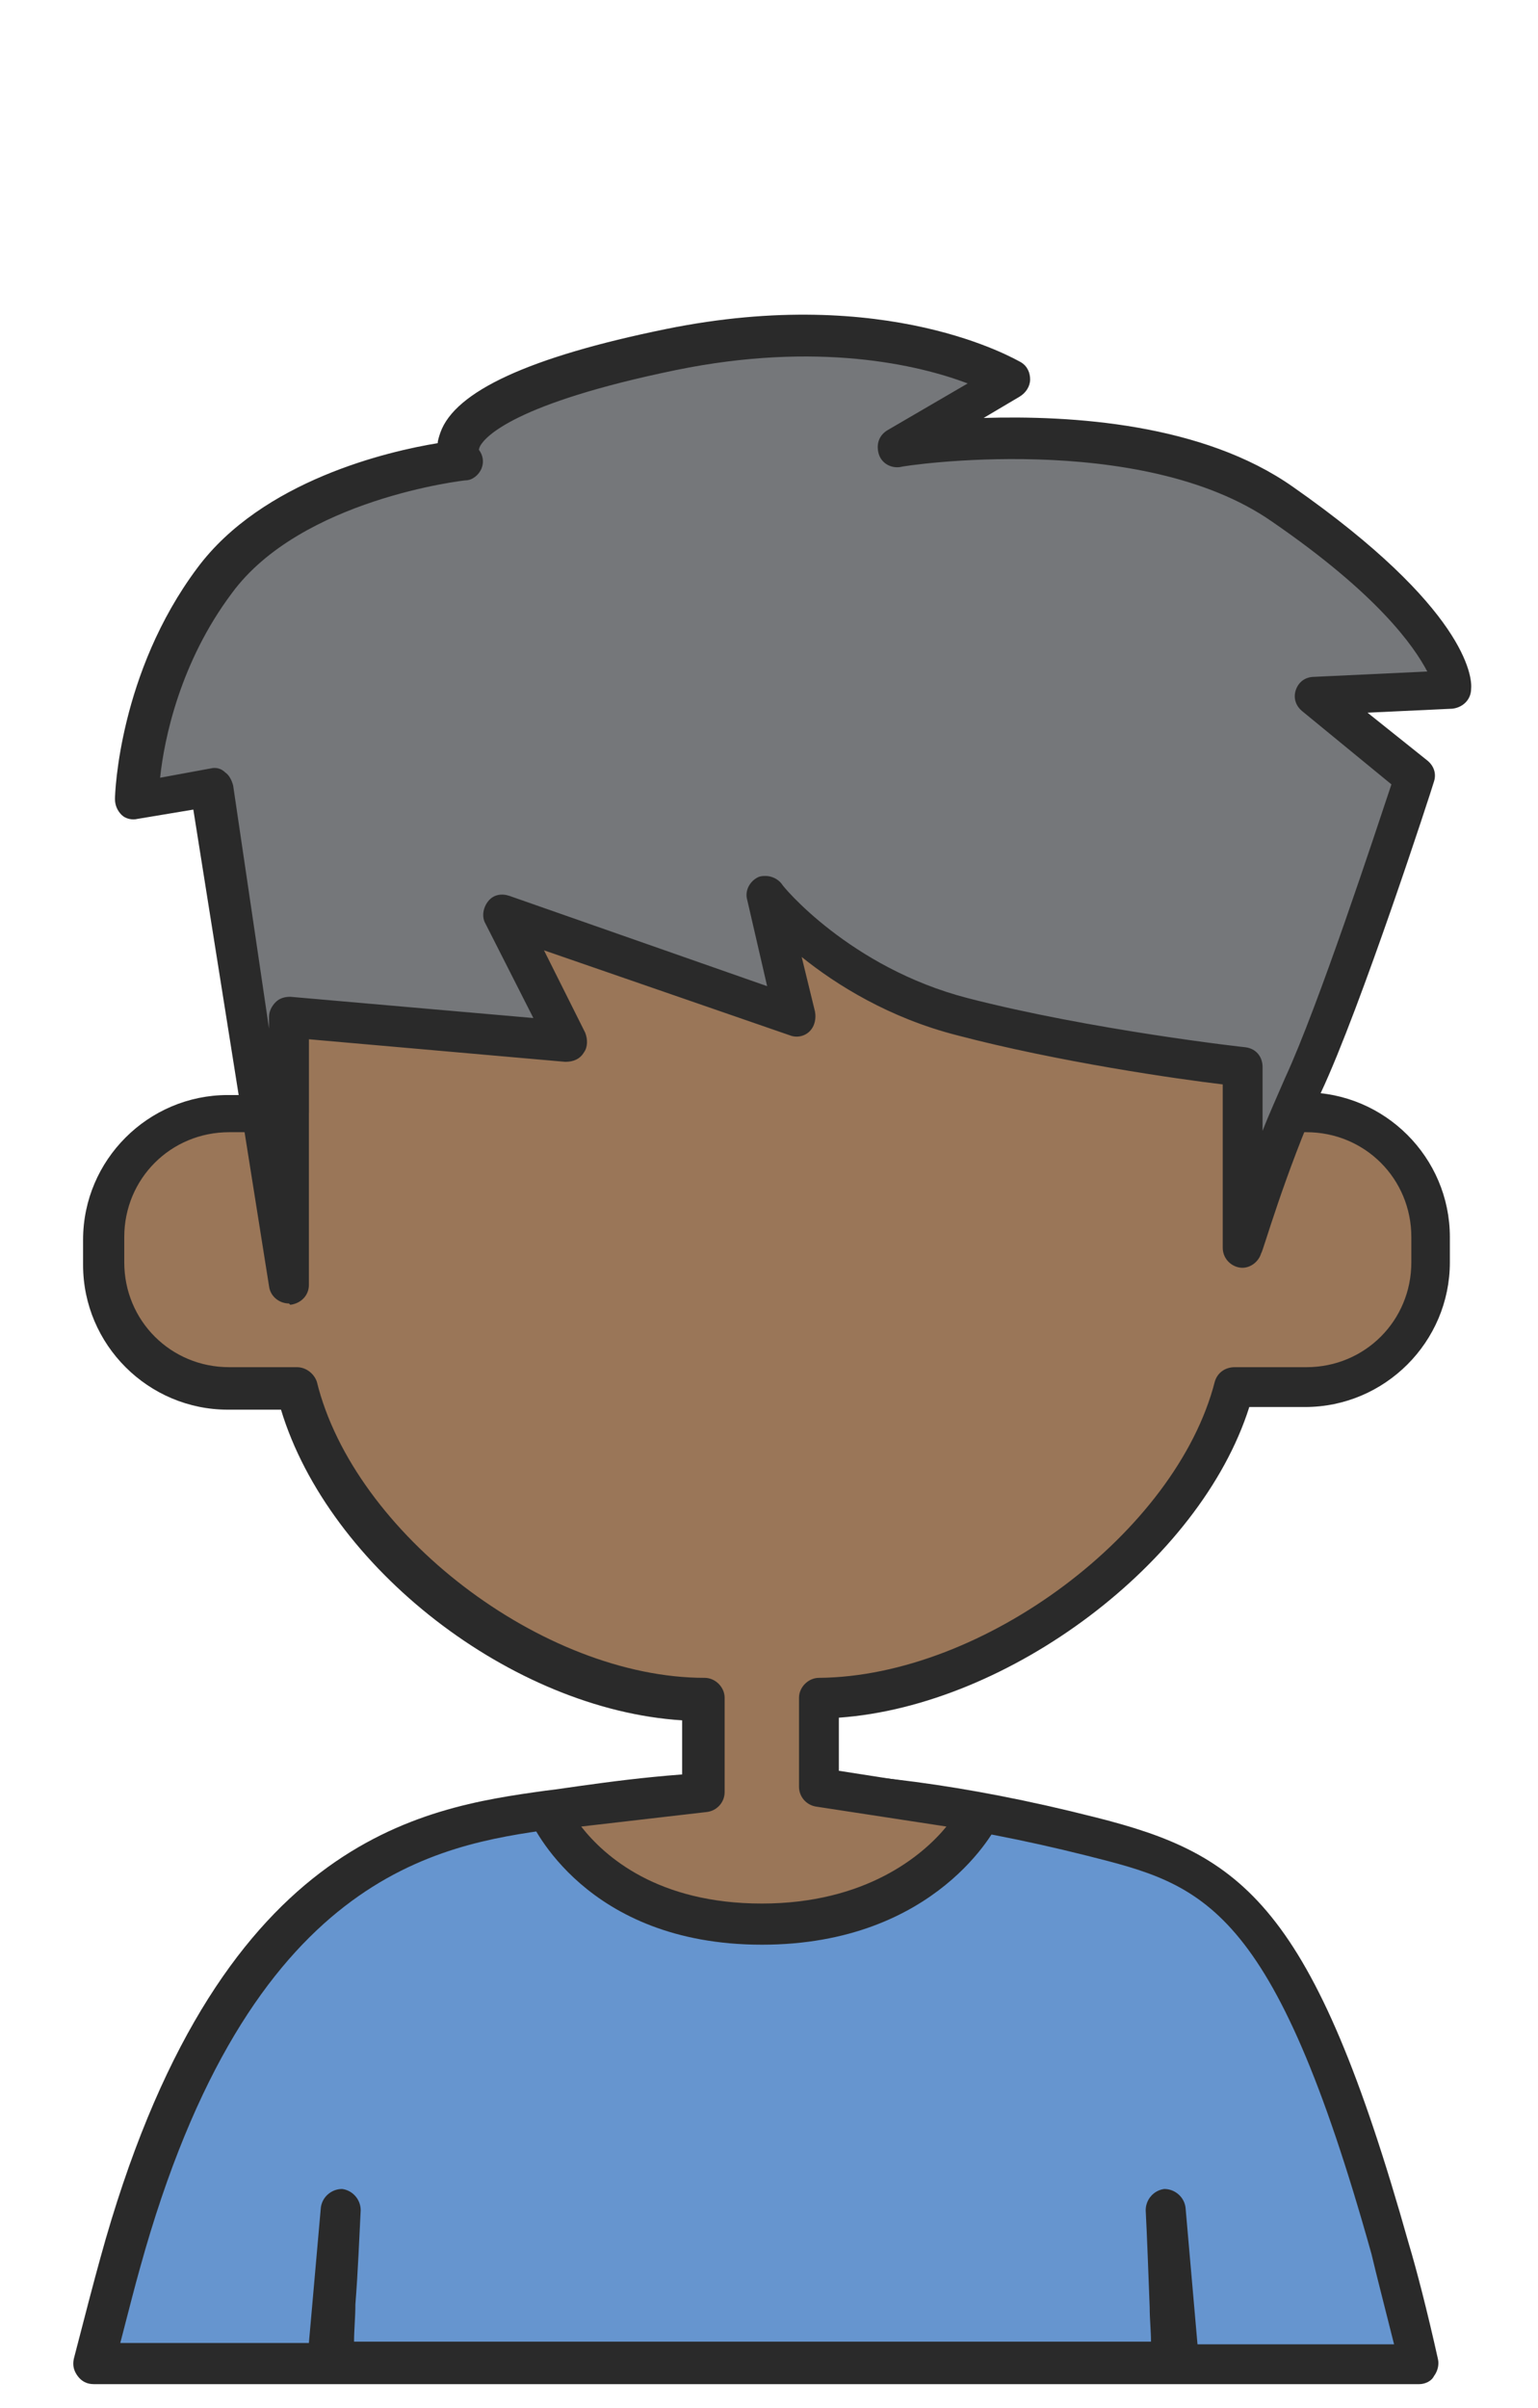 <svg xmlns="http://www.w3.org/2000/svg" viewBox="0 0 639 1000">
  <g fill="none" transform="translate(30 130)">
    <path fill="#6695CF" d="M111.027,788.333 C109.924,805.423 108.82,833.538 107.716,851.731 L455.939,851.731 C455.387,833.538 454.835,804.872 453.732,788.333 L459.25,851.731 L559.137,851.731 C554.722,832.436 550.307,815.346 546.996,803.769 C506.158,658.782 476.358,646.103 422.828,632.321 C310.248,604.205 246.785,614.128 197.117,621.295 C145.243,628.462 65.223,642.795 19.419,809.282 C16.659,819.205 12.796,834.09 8.933,851.179 L105.509,851.179 L111.027,788.333 Z"/>
    <path fill="#2A2A2A" d="M559.689,860 L8.933,860 C6.174,860 3.967,858.897 2.311,856.692 C0.656,854.487 0.104,852.282 0.656,849.526 C5.07,832.436 8.933,817.551 11.693,807.628 C59.704,632.872 145.243,620.744 196.565,613.577 L200.98,613.026 C251.199,605.859 314.111,596.487 425.035,624.603 C486.291,640.038 515.54,660.436 555.274,801.564 C558.585,812.59 563,829.679 567.415,849.526 C567.966,851.731 567.415,854.487 565.759,856.692 C564.655,858.897 561.896,860 559.689,860 Z M467.528,843.462 L549.203,843.462 C545.34,828.026 542.029,815.346 539.822,805.974 C498.984,659.885 469.736,652.718 421.724,640.59 C314.111,613.577 252.855,622.397 203.74,629.013 L199.325,629.564 C152.417,636.179 73.501,647.756 28.249,811.487 C26.041,819.205 23.282,830.231 19.971,842.91 L98.335,842.91 L103.301,786.679 C103.853,782.269 107.716,778.962 112.131,778.962 C116.546,779.513 119.857,783.372 119.857,787.782 C119.305,798.256 118.753,813.141 117.65,826.923 C117.65,832.436 117.098,837.397 117.098,842.359 L448.213,842.359 C448.213,837.949 447.661,832.987 447.661,828.026 C447.109,813.692 446.557,798.256 446.006,787.782 C446.006,783.372 449.317,779.513 453.732,778.962 C458.147,778.962 462.01,782.269 462.561,786.679 L467.528,843.462 Z"/>
    <path fill="#9A7658" d="M512.781,331.872 L486.843,331.872 L486.843,242.013 L90.057,242.013 L90.057,331.872 L65.223,331.872 C36.526,331.872 13.348,355.026 13.348,383.692 L13.348,394.167 C13.348,422.833 36.526,445.987 65.223,445.987 L93.368,445.987 C110.475,514.346 192.702,574.987 262.237,575.538 L262.237,614.679 L197.669,621.846 C197.669,621.846 218.088,669.256 286.518,669.256 C354.949,669.256 377.575,622.949 377.575,622.949 L310.248,612.474 L310.248,575.538 C379.231,574.987 465.321,514.346 482.98,445.987 L512.781,445.987 C541.477,445.987 564.655,422.833 564.655,394.167 L564.655,383.692 C564.655,355.026 541.477,331.872 512.781,331.872 Z"/>
    <path fill="#2A2A2A" d="M286.518,677.526 C213.121,677.526 191.047,627.359 189.943,625.154 C188.839,622.949 188.839,620.192 190.495,617.987 C192.151,615.782 194.358,614.128 196.565,614.128 L253.407,608.064 L253.407,584.359 C182.769,579.949 106.612,520.962 86.746,455.359 L64.671,455.359 C31.56,455.359 4.519,428.346 4.519,395.269 L4.519,384.795 C4.519,351.718 31.56,324.705 64.671,324.705 L81.227,324.705 L81.227,242.013 C81.227,237.603 85.09,233.744 89.505,233.744 L486.291,233.744 C490.706,233.744 494.569,237.603 494.569,242.013 L494.569,323.603 L512.229,323.603 C545.34,323.603 572.381,350.615 572.381,383.692 L572.381,394.167 C572.381,427.244 545.34,454.256 512.229,454.256 L489.051,454.256 C468.632,518.756 389.164,578.295 318.526,583.256 L318.526,605.308 L378.679,614.679 C381.438,615.231 383.646,616.885 384.749,619.09 C385.853,621.295 385.853,624.051 384.749,626.808 C384.197,628.462 359.364,677.526 286.518,677.526 Z M211.466,628.462 C221.399,641.141 243.473,660.436 286.518,660.436 C329.563,660.436 353.293,640.59 363.227,628.462 L309.145,620.192 C305.282,619.641 301.97,616.333 301.97,611.923 L301.97,574.987 C301.97,570.577 305.833,566.718 310.248,566.718 C378.679,566.167 458.698,506.077 474.702,443.782 C475.806,439.923 479.117,437.718 482.98,437.718 L512.781,437.718 C537.062,437.718 556.377,418.423 556.377,394.167 L556.377,383.692 C556.377,359.436 537.062,340.141 512.781,340.141 L486.843,340.141 C482.428,340.141 478.565,336.282 478.565,331.872 L478.565,250.282 L98.335,250.282 L98.335,331.872 C98.335,336.282 94.472,340.141 90.057,340.141 L65.223,340.141 C40.941,340.141 21.626,359.436 21.626,383.692 L21.626,394.167 C21.626,418.423 40.941,437.718 65.223,437.718 L93.368,437.718 C97.231,437.718 100.542,440.474 101.646,443.782 C117.098,506.628 195.462,566.718 262.788,566.718 C267.203,566.718 271.066,570.577 271.066,574.987 L271.066,614.128 C271.066,618.538 267.755,621.846 263.892,622.397 L211.466,628.462 Z"/>
    <g transform="translate(17.719)">
      <path fill="#75777A" d="M485.128,79.385 C427.183,38.59 324.537,55.128 324.537,55.128 L371.997,28.115 C371.997,28.115 320.674,-3.308 230.721,15.436 C123.661,36.385 144.08,60.641 144.08,60.641 C144.08,60.641 72.89,68.359 40.882,110.808 C8.874,153.256 8.322,202.321 8.322,202.321 L39.778,196.808 L72.338,402.987 L72.338,292.179 L188.228,302.103 L161.739,249.731 L283.148,292.179 L271.007,242.013 C271.007,242.013 300.256,278.949 352.682,292.179 C405.109,305.962 469.676,313.128 469.676,313.128 L469.676,389.205 C469.676,389.205 478.506,356.679 494.51,320.846 C510.514,285.564 540.866,192.397 540.866,192.397 L498.925,158.769 L556.318,156.013 C555.766,156.013 556.318,129 485.128,79.385 Z"/>
      <path fill="#2A2A2A" d="M72.338,411.256 C68.475,411.256 64.612,408.5 64.06,404.09 L32.604,206.179 L9.426,210.038 C7.219,210.59 4.459,210.038 2.804,208.385 C1.148,206.731 0.044,204.526 0.044,201.769 C0.044,199.564 1.7,149.397 34.26,105.846 C61.301,69.462 113.727,57.333 134.146,54.026 C134.146,52.923 134.698,51.269 135.25,49.615 C141.32,32.526 172.224,18.192 229.066,6.615 C321.226,-12.128 374.205,19.295 376.412,20.397 C379.171,22.051 380.275,24.808 380.275,27.564 C380.275,30.321 378.62,33.077 375.86,34.731 L360.96,43.551 C397.383,42.449 452.017,45.756 489.543,72.218 C561.285,122.385 564.044,151.051 563.492,156.013 C563.492,160.423 560.181,163.731 555.766,164.282 L520.447,165.936 L545.281,185.782 C548.04,187.987 549.144,191.295 548.04,194.603 C546.937,198.462 517.688,288.321 501.132,323.603 C485.68,358.333 476.85,390.308 476.299,390.308 C475.195,394.167 471.332,396.923 467.469,396.372 C463.606,395.821 460.295,392.513 460.295,388.103 L460.295,320.295 C441.531,318.09 391.864,310.923 349.923,299.897 C321.778,292.731 299.704,278.949 285.355,267.372 L290.874,289.974 C291.426,292.731 290.874,296.038 288.667,298.244 C286.459,300.449 283.148,301 280.389,299.897 L178.295,264.615 L195.402,298.795 C196.506,301.551 196.506,304.859 194.851,307.064 C193.195,309.821 190.436,310.923 187.125,310.923 L80.616,301.551 L80.616,403.538 C80.616,407.949 77.305,411.256 72.89,411.808 L72.338,411.256 Z M270.455,233.744 C272.663,233.744 275.422,234.846 277.078,237.051 C277.078,237.603 305.222,271.782 354.338,284.462 C405.661,297.692 469.124,304.859 469.676,304.859 C474.091,305.41 476.85,308.718 476.85,313.128 L476.85,339.59 C479.61,332.423 482.921,325.256 486.232,317.538 C500.029,287.769 523.758,215.551 530.381,195.705 L493.406,165.385 C490.647,163.179 489.543,159.872 490.647,156.564 C491.751,153.256 494.51,151.051 498.373,151.051 L545.281,148.846 C539.762,138.372 524.862,116.872 480.713,86.551 C426.079,48.513 327.297,63.397 326.193,63.949 C322.33,64.5 318.467,62.295 317.363,58.436 C316.26,54.577 317.363,50.718 321.226,48.513 L354.338,29.218 C333.919,21.5 291.978,11.577 232.929,23.705 C166.154,37.487 154.013,51.269 151.806,55.128 C151.254,56.231 151.254,56.782 151.254,56.782 C152.909,58.987 153.461,61.744 152.357,64.5 C151.254,67.256 148.494,69.462 145.735,69.462 C145.183,69.462 77.305,77.179 48.608,116.321 C27.086,144.987 20.463,176.962 18.808,192.949 L39.778,189.09 C41.986,188.538 44.193,189.09 45.849,190.744 C47.504,191.846 48.608,194.051 49.16,196.256 L64.06,297.141 L64.06,292.179 C64.06,289.974 65.164,287.769 66.819,286.115 C68.475,284.462 70.682,283.91 72.89,283.91 L173.88,292.731 L154.013,253.59 C152.357,250.833 152.909,246.974 155.117,244.218 C157.324,241.462 160.635,240.91 163.947,242.013 L271.007,279.5 L262.729,243.667 C261.626,239.808 263.833,235.949 267.144,234.295 C268.248,233.744 269.352,233.744 270.455,233.744 Z"/>
    </g>
  </g>
</svg>
